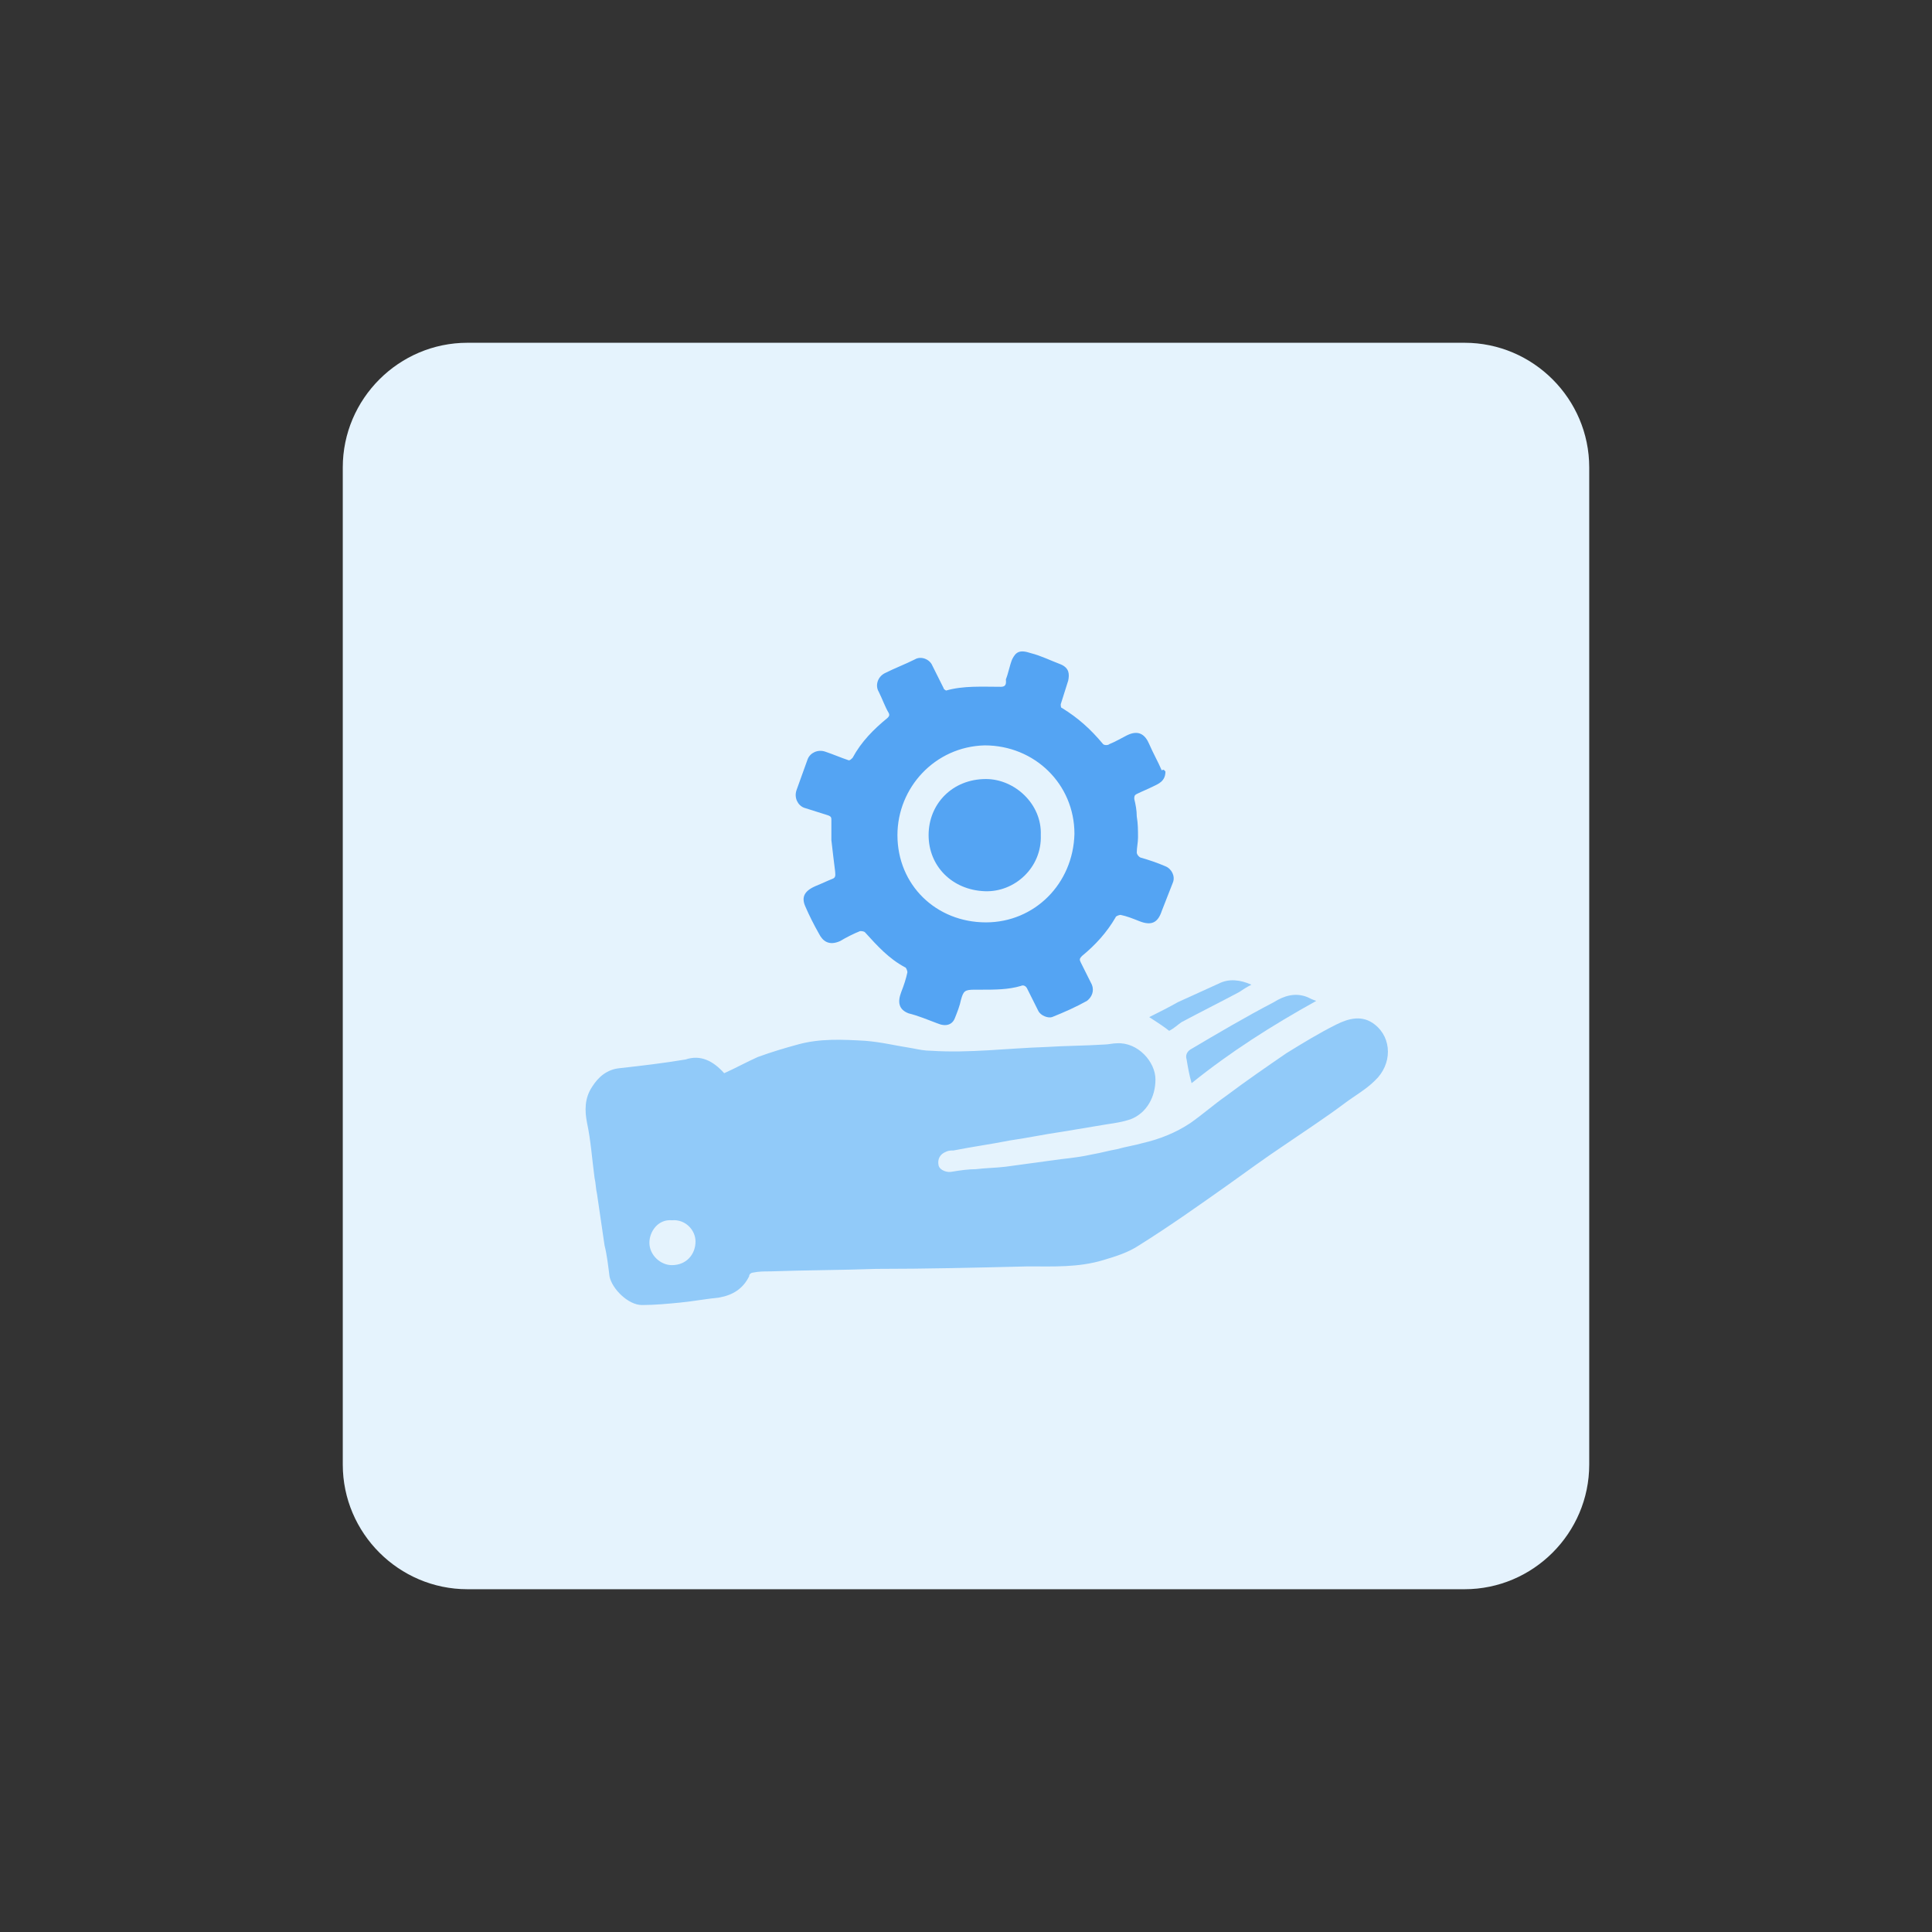 <?xml version="1.0" encoding="utf-8"?>
<!-- Generator: Adobe Illustrator 28.2.0, SVG Export Plug-In . SVG Version: 6.00 Build 0)  -->
<svg version="1.1" id="design" xmlns="http://www.w3.org/2000/svg" xmlns:xlink="http://www.w3.org/1999/xlink" x="0px" y="0px"
	 viewBox="0 0 155 155" style="enable-background:new 0 0 155 155;" xml:space="preserve">
<rect x="0" y="0" width="155" height="155" fill="#333333" stroke="none"/>
<style type="text/css">
	.st0{fill:#E5F3FD;}
	.st1{fill:#54A4F3;}
	.st2{fill:#91CAF9;}
</style>
<path class="st0" d="M37.5,27.5h80c5.5,0,10,4.5,10,10v80c0,5.5-4.5,10-10,10h-80c-5.5,0-10-4.5-10-10v-80
	C27.5,32,32,27.5,37.5,27.5z"/>
<g>
	<path class="st1" d="M93.5,61.9c0,0.8-0.6,1-1,1.2s-0.9,0.4-1.3,0.6C91,63.8,91,63.9,91,64.1c0.1,0.4,0.2,0.9,0.2,1.4
		c0.1,0.6,0.1,1.1,0.1,1.7c0,0.4-0.1,0.8-0.1,1.2c0,0.1,0.1,0.3,0.3,0.4c0.7,0.2,1.3,0.4,2,0.7c0.5,0.2,0.8,0.8,0.6,1.3
		c-0.3,0.8-0.6,1.5-0.9,2.3c-0.3,0.9-0.8,1.2-1.8,0.8c-0.5-0.2-1-0.4-1.5-0.5c-0.1,0-0.4,0.1-0.4,0.2c-0.7,1.2-1.6,2.2-2.7,3.1
		c-0.2,0.2-0.2,0.3-0.1,0.5c0.3,0.6,0.6,1.2,0.9,1.8c0.2,0.5,0,1-0.4,1.3c-0.9,0.5-1.8,0.9-2.8,1.3c-0.3,0.1-0.9-0.1-1.1-0.5
		c-0.3-0.6-0.6-1.2-0.9-1.8c-0.1-0.2-0.3-0.3-0.5-0.2c-1,0.3-2.1,0.3-3.2,0.3c-0.2,0-0.3,0-0.5,0c-0.8,0-0.9,0.1-1.1,0.8
		c-0.1,0.5-0.3,1-0.5,1.5s-0.7,0.7-1.4,0.4c-0.8-0.3-1.5-0.6-2.3-0.8c-0.8-0.3-0.9-0.9-0.6-1.7c0.2-0.5,0.4-1.1,0.5-1.6
		c0-0.1-0.1-0.4-0.2-0.4c-1.3-0.7-2.2-1.7-3.2-2.8c-0.1-0.1-0.3-0.1-0.4-0.1c-0.5,0.2-1.1,0.5-1.6,0.8c-0.9,0.4-1.4,0-1.7-0.6
		c-0.4-0.7-0.8-1.5-1.1-2.2c-0.3-0.7-0.1-1.2,0.8-1.6c0.5-0.2,0.9-0.4,1.4-0.6c0.3-0.1,0.2-0.4,0.2-0.6c-0.1-0.8-0.2-1.6-0.3-2.5
		c0-0.5,0-1,0-1.6c0-0.2,0-0.3-0.3-0.4c-0.6-0.2-1.3-0.4-1.9-0.6c-0.5-0.2-0.8-0.8-0.6-1.4c0.3-0.8,0.6-1.7,0.9-2.5
		c0.2-0.5,0.8-0.8,1.4-0.6s1.3,0.5,1.9,0.7c0.1,0,0.2-0.1,0.3-0.2c0.7-1.3,1.7-2.3,2.8-3.2c0.1-0.1,0.2-0.2,0.1-0.4
		c-0.3-0.5-0.5-1.1-0.8-1.7C70.2,55,70.4,54.3,71,54c0.8-0.4,1.6-0.7,2.4-1.1c0.5-0.3,1.2,0,1.4,0.5c0.3,0.6,0.6,1.2,0.9,1.8
		c0,0.1,0.2,0.2,0.2,0.2c1.4-0.4,2.9-0.3,4.4-0.3c0.5,0,0.4-0.4,0.4-0.6c0.2-0.5,0.3-1.1,0.5-1.6c0.3-0.6,0.6-0.8,1.5-0.5
		c0.8,0.2,1.6,0.6,2.4,0.9c0.7,0.3,0.7,0.8,0.6,1.3c-0.2,0.6-0.4,1.3-0.6,1.9c0,0.1,0,0.3,0.1,0.3c1.3,0.8,2.3,1.7,3.3,2.9
		c0.1,0.1,0.4,0.1,0.5,0c0.5-0.2,1-0.5,1.4-0.7c1-0.5,1.5,0,1.8,0.7s0.7,1.4,1,2.1C93.4,61.7,93.4,61.8,93.5,61.9z M72,67
		c0,4,3.1,7,7.1,7c3.9,0,7-3.1,7.1-7.1c0-4-3.2-7.1-7.2-7.1C75,59.9,72,63.2,72,67z"/>
</g>
<g>
	<path class="st2" d="M58.1,86.1c0.9-0.4,1.8-0.9,2.7-1.3c1.1-0.4,2.1-0.7,3.2-1c1.8-0.5,3.6-0.4,5.4-0.3c1.3,0.1,2.5,0.4,3.8,0.6
		c0.5,0.1,1,0.2,1.5,0.2c3.1,0.2,6.1-0.2,9.2-0.3c1.6-0.1,3.1-0.1,4.7-0.2c0.3,0,0.7-0.1,1-0.1c1.7-0.1,3.1,1.5,3.1,2.9
		s-0.7,2.7-2,3.2c-0.6,0.2-1.2,0.3-1.9,0.4c-1.2,0.2-2.4,0.4-3.6,0.6c-1.4,0.2-2.8,0.5-4.2,0.7c-1.5,0.3-3,0.5-4.5,0.8
		c-0.2,0-0.4,0-0.6,0.1c-0.5,0.2-0.7,0.6-0.6,1.1c0.1,0.4,0.7,0.6,1.1,0.5c0.6-0.1,1.3-0.2,1.9-0.2c0.8-0.1,1.6-0.1,2.4-0.2
		c1.5-0.2,2.9-0.4,4.4-0.6c0.9-0.1,1.7-0.2,2.6-0.4c0.6-0.1,1.3-0.3,1.9-0.4c0.7-0.2,1.4-0.3,2.1-0.5c1.3-0.3,2.6-0.8,3.8-1.6
		c1-0.7,1.9-1.5,2.9-2.2c1.6-1.2,3.2-2.3,4.8-3.4c1.3-0.8,2.6-1.6,4-2.3c1-0.5,2.1-0.8,3.1,0c1.4,1.1,1.4,3.2,0,4.5
		c-0.7,0.7-1.6,1.2-2.4,1.8c-1.6,1.2-3.3,2.3-4.9,3.4c-1.5,1-3,2.1-4.4,3.1c-2.4,1.7-4.8,3.4-7.2,4.9c-0.9,0.6-1.9,0.9-2.9,1.2
		c-2,0.6-4,0.5-6,0.5c-4.1,0.1-8.2,0.2-12.2,0.2c-2.8,0.1-5.6,0.1-8.5,0.2c-0.5,0-0.9,0-1.4,0.1c-0.1,0-0.3,0.1-0.3,0.3
		c-0.5,1-1.3,1.5-2.4,1.7c-1,0.1-2.1,0.3-3.1,0.4s-2.1,0.2-3.1,0.2c-1.1,0-2.4-1.3-2.6-2.3c-0.1-0.8-0.2-1.7-0.4-2.5
		c-0.2-1.4-0.4-2.7-0.6-4.1c-0.1-0.4-0.1-0.9-0.2-1.3c-0.2-1.5-0.3-3-0.6-4.4c-0.2-1-0.2-2,0.4-2.9c0.5-0.8,1.2-1.4,2.2-1.5
		c1.8-0.2,3.5-0.4,5.3-0.7C56.2,84.6,57.2,85.1,58.1,86.1z M53.9,97.9c-1.1-0.1-1.8,0.9-1.8,1.8c0,1,0.9,1.8,1.8,1.8
		c1.2,0,1.9-0.9,1.9-1.9C55.8,98.7,55,97.8,53.9,97.9z"/>
	<path class="st2" d="M95.6,86.9c-0.2-0.7-0.3-1.3-0.4-1.9c-0.1-0.3,0-0.6,0.3-0.8c2.2-1.3,4.4-2.6,6.7-3.8c0.8-0.5,1.7-0.8,2.7-0.4
		c0.2,0.1,0.4,0.2,0.7,0.3C102,82.3,98.7,84.4,95.6,86.9z"/>
	<path class="st2" d="M93.8,82.7c-0.5-0.4-1-0.7-1.6-1.1c0.8-0.4,1.6-0.8,2.3-1.2c1.1-0.5,2.2-1,3.3-1.5c0.8-0.4,1.7-0.3,2.6,0.1
		c-0.4,0.2-0.7,0.4-1,0.6c-1.5,0.8-3.1,1.6-4.6,2.4C94.5,82.2,94.2,82.5,93.8,82.7z"/>
</g>
<g>
	<path class="st1" d="M83.5,67c0.1,2.6-2.1,4.6-4.5,4.5c-2.6-0.1-4.5-2-4.5-4.5s1.9-4.5,4.6-4.5C81.4,62.5,83.6,64.5,83.5,67z"/>
</g>
</svg>
